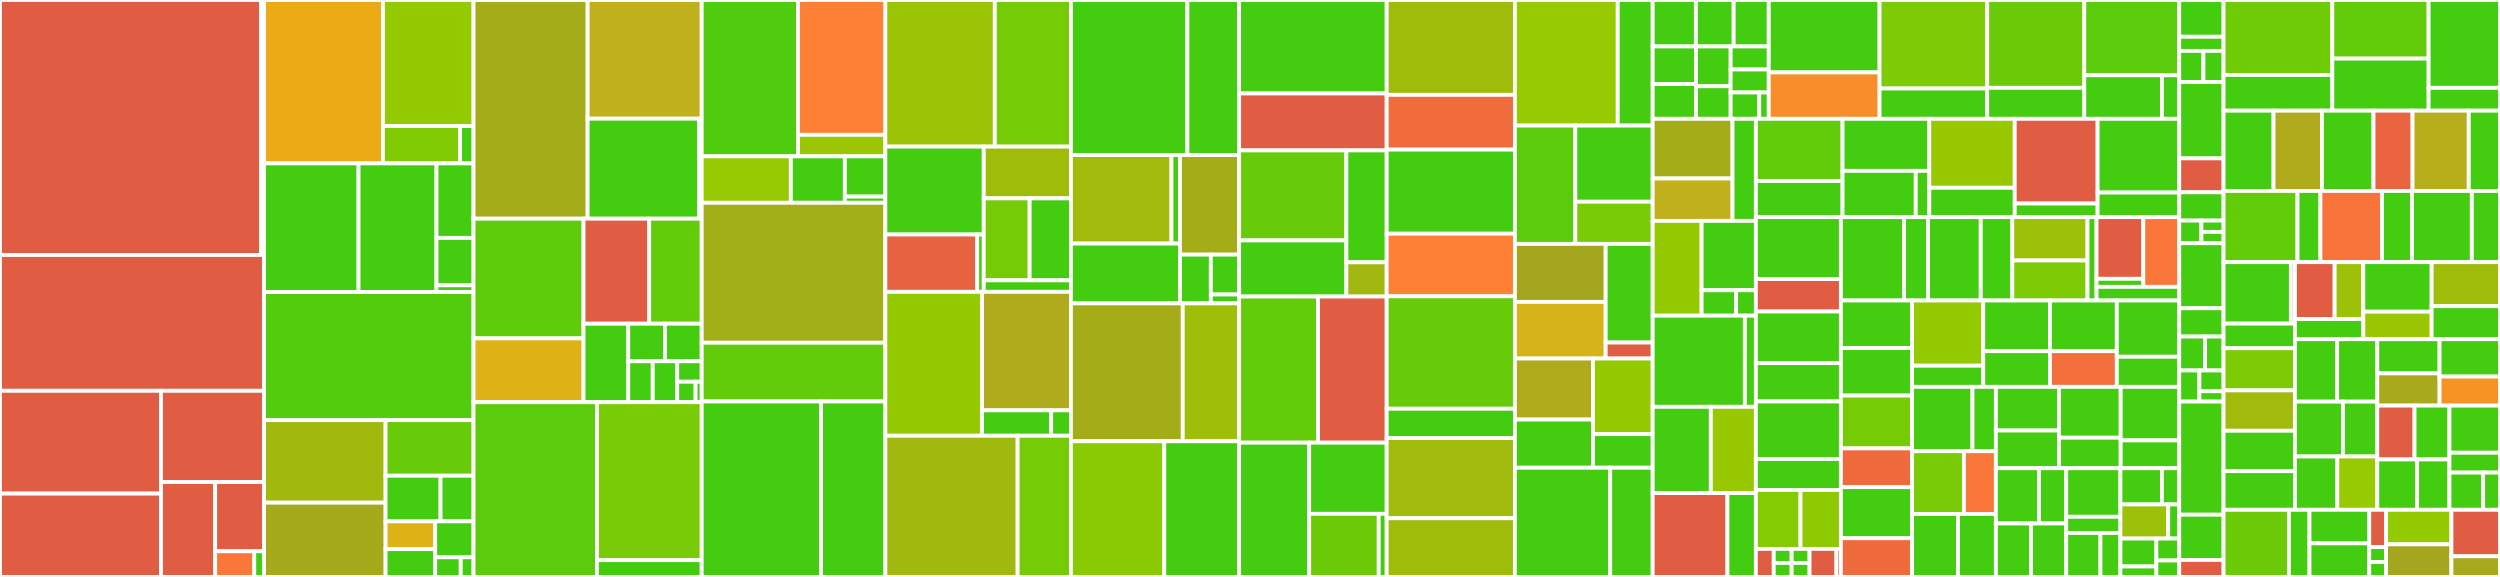 <svg baseProfile="full" width="650" height="150" viewBox="0 0 650 150" version="1.1"
xmlns="http://www.w3.org/2000/svg" xmlns:ev="http://www.w3.org/2001/xml-events"
xmlns:xlink="http://www.w3.org/1999/xlink">

<rect x="0" y="0" width="650" height="150" fill="#333333" stroke="none"/>

<style>rect.s{mask:url(#mask);}</style>
<defs>
  <pattern id="white" width="4" height="4" patternUnits="userSpaceOnUse" patternTransform="rotate(45)">
    <rect width="2" height="2" transform="translate(0,0)" fill="white"></rect>
  </pattern>
  <mask id="mask">
    <rect x="0" y="0" width="100%" height="100%" fill="url(#white)"></rect>
  </mask>
</defs>

<rect x="0" y="0" width="67.883" height="66.296" fill="#e05d44" stroke="white" stroke-width="1" class=" tooltipped" data-content="ui/src/components/SelectInputV2/__tests__/index.test.tsx"><title>ui/src/components/SelectInputV2/__tests__/index.test.tsx</title></rect>
<rect x="67.883" y="0" width="0.767" height="66.296" fill="#4c1" stroke="white" stroke-width="1" class=" tooltipped" data-content="ui/src/components/SelectInputV2/__tests__/resources.tsx"><title>ui/src/components/SelectInputV2/__tests__/resources.tsx</title></rect>
<rect x="0" y="66.296" width="68.65" height="35.309" fill="#e05d44" stroke="white" stroke-width="1" class=" tooltipped" data-content="ui/src/components/SelectInputV2/Dropdown.tsx"><title>ui/src/components/SelectInputV2/Dropdown.tsx</title></rect>
<rect x="0" y="101.605" width="41.856" height="26.729" fill="#e05d44" stroke="white" stroke-width="1" class=" tooltipped" data-content="ui/src/components/SelectInputV2/SelectBar.tsx"><title>ui/src/components/SelectInputV2/SelectBar.tsx</title></rect>
<rect x="0" y="128.334" width="41.856" height="21.666" fill="#e05d44" stroke="white" stroke-width="1" class=" tooltipped" data-content="ui/src/components/SelectInputV2/SelectInputProvider.tsx"><title>ui/src/components/SelectInputV2/SelectInputProvider.tsx</title></rect>
<rect x="41.856" y="101.605" width="26.795" height="23.723" fill="#e05d44" stroke="white" stroke-width="1" class=" tooltipped" data-content="ui/src/components/SelectInputV2/SearchBarDropdown.tsx"><title>ui/src/components/SelectInputV2/SearchBarDropdown.tsx</title></rect>
<rect x="41.856" y="125.328" width="14.084" height="24.672" fill="#e05d44" stroke="white" stroke-width="1" class=" tooltipped" data-content="ui/src/components/SelectInputV2/index.tsx"><title>ui/src/components/SelectInputV2/index.tsx</title></rect>
<rect x="55.94" y="125.328" width="12.71" height="18.004" fill="#e05d44" stroke="white" stroke-width="1" class=" tooltipped" data-content="ui/src/components/SelectInputV2/DropdownOption.tsx"><title>ui/src/components/SelectInputV2/DropdownOption.tsx</title></rect>
<rect x="55.94" y="143.332" width="10.168" height="6.668" fill="#fa7739" stroke="white" stroke-width="1" class=" tooltipped" data-content="ui/src/components/SelectInputV2/findOptionInOptions.ts"><title>ui/src/components/SelectInputV2/findOptionInOptions.ts</title></rect>
<rect x="66.108" y="143.332" width="2.542" height="6.668" fill="#4c1" stroke="white" stroke-width="1" class=" tooltipped" data-content="ui/src/components/SelectInputV2/types.ts"><title>ui/src/components/SelectInputV2/types.ts</title></rect>
<rect x="68.65" y="0" width="30.925" height="42.479" fill="#ecaa17" stroke="white" stroke-width="1" class=" tooltipped" data-content="ui/src/components/Slider/components/DoubleSlider.tsx"><title>ui/src/components/Slider/components/DoubleSlider.tsx</title></rect>
<rect x="99.575" y="0" width="23.543" height="32.759" fill="#93ca01" stroke="white" stroke-width="1" class=" tooltipped" data-content="ui/src/components/Slider/components/SingleSlider.tsx"><title>ui/src/components/Slider/components/SingleSlider.tsx</title></rect>
<rect x="99.575" y="32.759" width="20.055" height="9.72" fill="#81cb04" stroke="white" stroke-width="1" class=" tooltipped" data-content="ui/src/components/Slider/components/Options.tsx"><title>ui/src/components/Slider/components/Options.tsx</title></rect>
<rect x="119.63" y="32.759" width="3.488" height="9.72" fill="#4c1" stroke="white" stroke-width="1" class=" tooltipped" data-content="ui/src/components/Slider/components/Label.tsx"><title>ui/src/components/Slider/components/Label.tsx</title></rect>
<rect x="68.65" y="42.479" width="24.574" height="33.454" fill="#4c1" stroke="white" stroke-width="1" class=" tooltipped" data-content="ui/src/components/Slider/__tests__/doubleSlider.test.tsx"><title>ui/src/components/Slider/__tests__/doubleSlider.test.tsx</title></rect>
<rect x="93.224" y="42.479" width="20.267" height="33.454" fill="#4c1" stroke="white" stroke-width="1" class=" tooltipped" data-content="ui/src/components/Slider/__tests__/singleSlider.test.tsx"><title>ui/src/components/Slider/__tests__/singleSlider.test.tsx</title></rect>
<rect x="113.491" y="42.479" width="9.627" height="19.368" fill="#4c1" stroke="white" stroke-width="1" class=" tooltipped" data-content="ui/src/components/Slider/index.tsx"><title>ui/src/components/Slider/index.tsx</title></rect>
<rect x="113.491" y="61.848" width="9.627" height="12.325" fill="#4c1" stroke="white" stroke-width="1" class=" tooltipped" data-content="ui/src/components/Slider/styles.ts"><title>ui/src/components/Slider/styles.ts</title></rect>
<rect x="113.491" y="74.173" width="9.627" height="1.761" fill="#4c1" stroke="white" stroke-width="1" class=" tooltipped" data-content="ui/src/components/Slider/constant.ts"><title>ui/src/components/Slider/constant.ts</title></rect>
<rect x="68.65" y="75.934" width="54.468" height="33.299" fill="#53cc0d" stroke="white" stroke-width="1" class=" tooltipped" data-content="ui/src/components/List/__tests__/index.test.tsx"><title>ui/src/components/List/__tests__/index.test.tsx</title></rect>
<rect x="68.65" y="109.232" width="31.6" height="21.457" fill="#a1b90e" stroke="white" stroke-width="1" class=" tooltipped" data-content="ui/src/components/List/Row.tsx"><title>ui/src/components/List/Row.tsx</title></rect>
<rect x="68.65" y="130.689" width="31.6" height="19.311" fill="#a4aa1a" stroke="white" stroke-width="1" class=" tooltipped" data-content="ui/src/components/List/ListContext.tsx"><title>ui/src/components/List/ListContext.tsx</title></rect>
<rect x="100.25" y="109.232" width="22.868" height="14.454" fill="#68cb09" stroke="white" stroke-width="1" class=" tooltipped" data-content="ui/src/components/List/HeaderCell.tsx"><title>ui/src/components/List/HeaderCell.tsx</title></rect>
<rect x="100.25" y="123.686" width="14.293" height="11.86" fill="#4c1" stroke="white" stroke-width="1" class=" tooltipped" data-content="ui/src/components/List/index.tsx"><title>ui/src/components/List/index.tsx</title></rect>
<rect x="114.542" y="123.686" width="8.576" height="11.86" fill="#4c1" stroke="white" stroke-width="1" class=" tooltipped" data-content="ui/src/components/List/SkeletonRows.tsx"><title>ui/src/components/List/SkeletonRows.tsx</title></rect>
<rect x="100.25" y="135.546" width="12.9" height="7.227" fill="#dfb317" stroke="white" stroke-width="1" class=" tooltipped" data-content="ui/src/components/List/Cell.tsx"><title>ui/src/components/List/Cell.tsx</title></rect>
<rect x="100.25" y="142.773" width="12.9" height="7.227" fill="#4c1" stroke="white" stroke-width="1" class=" tooltipped" data-content="ui/src/components/List/HeaderRow.tsx"><title>ui/src/components/List/HeaderRow.tsx</title></rect>
<rect x="113.15" y="135.546" width="9.968" height="9.353" fill="#4c1" stroke="white" stroke-width="1" class=" tooltipped" data-content="ui/src/components/List/SelectBar.tsx"><title>ui/src/components/List/SelectBar.tsx</title></rect>
<rect x="113.15" y="144.899" width="6.645" height="5.101" fill="#4c1" stroke="white" stroke-width="1" class=" tooltipped" data-content="ui/src/components/List/Body.tsx"><title>ui/src/components/List/Body.tsx</title></rect>
<rect x="119.795" y="144.899" width="3.323" height="5.101" fill="#4c1" stroke="white" stroke-width="1" class=" tooltipped" data-content="ui/src/components/List/constants.tsx"><title>ui/src/components/List/constants.tsx</title></rect>
<rect x="123.118" y="0" width="29.664" height="56.857" fill="#a4ac19" stroke="white" stroke-width="1" class=" tooltipped" data-content="ui/src/components/Popup/index.tsx"><title>ui/src/components/Popup/index.tsx</title></rect>
<rect x="152.782" y="0" width="29.664" height="30.857" fill="#c0b01b" stroke="white" stroke-width="1" class=" tooltipped" data-content="ui/src/components/Popup/helpers.ts"><title>ui/src/components/Popup/helpers.ts</title></rect>
<rect x="152.782" y="30.857" width="29.012" height="26" fill="#4c1" stroke="white" stroke-width="1" class=" tooltipped" data-content="ui/src/components/Popup/__tests__/index.test.tsx"><title>ui/src/components/Popup/__tests__/index.test.tsx</title></rect>
<rect x="181.793" y="30.857" width="0.652" height="26" fill="#4c1" stroke="white" stroke-width="1" class=" tooltipped" data-content="ui/src/components/Popup/animations.ts"><title>ui/src/components/Popup/animations.ts</title></rect>
<rect x="123.118" y="56.857" width="28.598" height="31.118" fill="#5fcc0b" stroke="white" stroke-width="1" class=" tooltipped" data-content="ui/src/components/Table/__tests__/index.test.tsx"><title>ui/src/components/Table/__tests__/index.test.tsx</title></rect>
<rect x="123.118" y="87.975" width="28.598" height="16.596" fill="#dfb317" stroke="white" stroke-width="1" class=" tooltipped" data-content="ui/src/components/Table/TableContext.tsx"><title>ui/src/components/Table/TableContext.tsx</title></rect>
<rect x="151.716" y="56.857" width="17.072" height="27.305" fill="#e05d44" stroke="white" stroke-width="1" class=" tooltipped" data-content="ui/src/components/Table/Row.tsx"><title>ui/src/components/Table/Row.tsx</title></rect>
<rect x="168.788" y="56.857" width="13.657" height="27.305" fill="#63cc0a" stroke="white" stroke-width="1" class=" tooltipped" data-content="ui/src/components/Table/HeaderCell.tsx"><title>ui/src/components/Table/HeaderCell.tsx</title></rect>
<rect x="151.716" y="84.162" width="11.627" height="20.41" fill="#4c1" stroke="white" stroke-width="1" class=" tooltipped" data-content="ui/src/components/Table/index.tsx"><title>ui/src/components/Table/index.tsx</title></rect>
<rect x="163.343" y="84.162" width="9.551" height="9.761" fill="#4c1" stroke="white" stroke-width="1" class=" tooltipped" data-content="ui/src/components/Table/SelectBar.tsx"><title>ui/src/components/Table/SelectBar.tsx</title></rect>
<rect x="172.894" y="84.162" width="9.551" height="9.761" fill="#4c1" stroke="white" stroke-width="1" class=" tooltipped" data-content="ui/src/components/Table/SkeletonRows.tsx"><title>ui/src/components/Table/SkeletonRows.tsx</title></rect>
<rect x="163.343" y="93.923" width="6.367" height="10.648" fill="#4c1" stroke="white" stroke-width="1" class=" tooltipped" data-content="ui/src/components/Table/Cell.tsx"><title>ui/src/components/Table/Cell.tsx</title></rect>
<rect x="169.711" y="93.923" width="6.367" height="10.648" fill="#4c1" stroke="white" stroke-width="1" class=" tooltipped" data-content="ui/src/components/Table/HeaderRow.tsx"><title>ui/src/components/Table/HeaderRow.tsx</title></rect>
<rect x="176.078" y="93.923" width="6.367" height="5.324" fill="#4c1" stroke="white" stroke-width="1" class=" tooltipped" data-content="ui/src/components/Table/Header.tsx"><title>ui/src/components/Table/Header.tsx</title></rect>
<rect x="176.078" y="99.247" width="4.776" height="5.324" fill="#4c1" stroke="white" stroke-width="1" class=" tooltipped" data-content="ui/src/components/Table/constants.ts"><title>ui/src/components/Table/constants.ts</title></rect>
<rect x="180.853" y="99.247" width="1.592" height="5.324" fill="#4c1" stroke="white" stroke-width="1" class=" tooltipped" data-content="ui/src/components/Table/Body.tsx"><title>ui/src/components/Table/Body.tsx</title></rect>
<rect x="123.118" y="104.571" width="32.089" height="45.429" fill="#5bcc0c" stroke="white" stroke-width="1" class=" tooltipped" data-content="ui/src/components/NumberInput/__tests__/index.test.tsx"><title>ui/src/components/NumberInput/__tests__/index.test.tsx</title></rect>
<rect x="155.207" y="104.571" width="27.238" height="41.072" fill="#78cb06" stroke="white" stroke-width="1" class=" tooltipped" data-content="ui/src/components/NumberInput/index.tsx"><title>ui/src/components/NumberInput/index.tsx</title></rect>
<rect x="155.207" y="145.644" width="27.238" height="4.356" fill="#4c1" stroke="white" stroke-width="1" class=" tooltipped" data-content="ui/src/components/NumberInput/helpers.ts"><title>ui/src/components/NumberInput/helpers.ts</title></rect>
<rect x="182.445" y="0" width="25.019" height="40.651" fill="#4fcc0e" stroke="white" stroke-width="1" class=" tooltipped" data-content="ui/src/components/Modal/__tests__/index.test.tsx"><title>ui/src/components/Modal/__tests__/index.test.tsx</title></rect>
<rect x="207.464" y="0" width="22.725" height="35.057" fill="#fd8035" stroke="white" stroke-width="1" class=" tooltipped" data-content="ui/src/components/Modal/components/Dialog.tsx"><title>ui/src/components/Modal/components/Dialog.tsx</title></rect>
<rect x="207.464" y="35.057" width="22.725" height="5.594" fill="#9ac603" stroke="white" stroke-width="1" class=" tooltipped" data-content="ui/src/components/Modal/components/Disclosure.tsx"><title>ui/src/components/Modal/components/Disclosure.tsx</title></rect>
<rect x="182.445" y="40.651" width="23.17" height="12.071" fill="#97ca00" stroke="white" stroke-width="1" class=" tooltipped" data-content="ui/src/components/Modal/index.tsx"><title>ui/src/components/Modal/index.tsx</title></rect>
<rect x="205.615" y="40.651" width="14.042" height="12.071" fill="#4c1" stroke="white" stroke-width="1" class=" tooltipped" data-content="ui/src/components/Modal/ModalProvider.tsx"><title>ui/src/components/Modal/ModalProvider.tsx</title></rect>
<rect x="219.658" y="40.651" width="10.532" height="10.462" fill="#4c1" stroke="white" stroke-width="1" class=" tooltipped" data-content="ui/src/components/Modal/ModalContent.tsx"><title>ui/src/components/Modal/ModalContent.tsx</title></rect>
<rect x="219.658" y="51.112" width="10.532" height="1.609" fill="#4c1" stroke="white" stroke-width="1" class=" tooltipped" data-content="ui/src/components/Modal/constants.ts"><title>ui/src/components/Modal/constants.ts</title></rect>
<rect x="182.445" y="52.722" width="47.744" height="36.391" fill="#a3af16" stroke="white" stroke-width="1" class=" tooltipped" data-content="ui/src/components/SelectInput/index.tsx"><title>ui/src/components/SelectInput/index.tsx</title></rect>
<rect x="182.445" y="89.112" width="47.744" height="15.266" fill="#63cc0a" stroke="white" stroke-width="1" class=" tooltipped" data-content="ui/src/components/SelectInput/__tests__/index.test.tsx"><title>ui/src/components/SelectInput/__tests__/index.test.tsx</title></rect>
<rect x="182.445" y="104.379" width="31.024" height="45.621" fill="#4c1" stroke="white" stroke-width="1" class=" tooltipped" data-content="ui/src/components/TextInput/index.tsx"><title>ui/src/components/TextInput/index.tsx</title></rect>
<rect x="213.47" y="104.379" width="16.72" height="45.621" fill="#4c1" stroke="white" stroke-width="1" class=" tooltipped" data-content="ui/src/components/TextInput/__tests__/index.test.tsx"><title>ui/src/components/TextInput/__tests__/index.test.tsx</title></rect>
<rect x="230.189" y="0" width="28.462" height="38.115" fill="#9bc405" stroke="white" stroke-width="1" class=" tooltipped" data-content="ui/src/components/NumberInputV2/index.tsx"><title>ui/src/components/NumberInputV2/index.tsx</title></rect>
<rect x="258.652" y="0" width="19.79" height="38.115" fill="#74cb06" stroke="white" stroke-width="1" class=" tooltipped" data-content="ui/src/components/NumberInputV2/__tests__/index.test.tsx"><title>ui/src/components/NumberInputV2/__tests__/index.test.tsx</title></rect>
<rect x="230.189" y="38.115" width="25.585" height="22.857" fill="#4c1" stroke="white" stroke-width="1" class=" tooltipped" data-content="ui/src/components/LineChart/__tests__/helpers.test.ts"><title>ui/src/components/LineChart/__tests__/helpers.test.ts</title></rect>
<rect x="230.189" y="60.972" width="23.88" height="14.907" fill="#e76241" stroke="white" stroke-width="1" class=" tooltipped" data-content="ui/src/components/LineChart/__tests__/index.test.tsx"><title>ui/src/components/LineChart/__tests__/index.test.tsx</title></rect>
<rect x="254.069" y="60.972" width="1.706" height="14.907" fill="#4c1" stroke="white" stroke-width="1" class=" tooltipped" data-content="ui/src/components/LineChart/__tests__/Tooltip.test.tsx"><title>ui/src/components/LineChart/__tests__/Tooltip.test.tsx</title></rect>
<rect x="255.775" y="38.115" width="22.668" height="13.46" fill="#9fbc0b" stroke="white" stroke-width="1" class=" tooltipped" data-content="ui/src/components/LineChart/helpers.ts"><title>ui/src/components/LineChart/helpers.ts</title></rect>
<rect x="255.775" y="51.575" width="11.93" height="21.312" fill="#74cb06" stroke="white" stroke-width="1" class=" tooltipped" data-content="ui/src/components/LineChart/index.tsx"><title>ui/src/components/LineChart/index.tsx</title></rect>
<rect x="267.705" y="51.575" width="10.737" height="21.312" fill="#4c1" stroke="white" stroke-width="1" class=" tooltipped" data-content="ui/src/components/LineChart/CustomLegend.tsx"><title>ui/src/components/LineChart/CustomLegend.tsx</title></rect>
<rect x="255.775" y="72.887" width="22.668" height="2.991" fill="#4c1" stroke="white" stroke-width="1" class=" tooltipped" data-content="ui/src/components/LineChart/Tooltip.tsx"><title>ui/src/components/LineChart/Tooltip.tsx</title></rect>
<rect x="230.189" y="75.878" width="25.146" height="37.412" fill="#93ca01" stroke="white" stroke-width="1" class=" tooltipped" data-content="ui/src/components/SearchInput/index.tsx"><title>ui/src/components/SearchInput/index.tsx</title></rect>
<rect x="255.335" y="75.878" width="23.107" height="30.81" fill="#afab1c" stroke="white" stroke-width="1" class=" tooltipped" data-content="ui/src/components/SearchInput/__tests__/index.test.tsx"><title>ui/src/components/SearchInput/__tests__/index.test.tsx</title></rect>
<rect x="255.335" y="106.688" width="17.972" height="6.602" fill="#4c1" stroke="white" stroke-width="1" class=" tooltipped" data-content="ui/src/components/SearchInput/Key.tsx"><title>ui/src/components/SearchInput/Key.tsx</title></rect>
<rect x="273.307" y="106.688" width="5.135" height="6.602" fill="#4c1" stroke="white" stroke-width="1" class=" tooltipped" data-content="ui/src/components/SearchInput/KeyGroup.tsx"><title>ui/src/components/SearchInput/KeyGroup.tsx</title></rect>
<rect x="230.189" y="113.29" width="34.4" height="36.71" fill="#a1b90e" stroke="white" stroke-width="1" class=" tooltipped" data-content="ui/src/components/TagInput/index.tsx"><title>ui/src/components/TagInput/index.tsx</title></rect>
<rect x="264.59" y="113.29" width="13.852" height="36.71" fill="#74cb06" stroke="white" stroke-width="1" class=" tooltipped" data-content="ui/src/components/TagInput/__tests__/index.test.tsx"><title>ui/src/components/TagInput/__tests__/index.test.tsx</title></rect>
<rect x="278.442" y="0" width="30.276" height="40.31" fill="#4c1" stroke="white" stroke-width="1" class=" tooltipped" data-content="ui/src/components/VerificationCode/index.tsx"><title>ui/src/components/VerificationCode/index.tsx</title></rect>
<rect x="308.719" y="0" width="13.456" height="40.31" fill="#4c1" stroke="white" stroke-width="1" class=" tooltipped" data-content="ui/src/components/VerificationCode/__tests__/index.test.tsx"><title>ui/src/components/VerificationCode/__tests__/index.test.tsx</title></rect>
<rect x="278.442" y="40.31" width="26.14" height="23.02" fill="#a0bb0c" stroke="white" stroke-width="1" class=" tooltipped" data-content="ui/src/components/Tabs/__tests__/index.test.tsx"><title>ui/src/components/Tabs/__tests__/index.test.tsx</title></rect>
<rect x="304.583" y="40.31" width="2.209" height="23.02" fill="#4c1" stroke="white" stroke-width="1" class=" tooltipped" data-content="ui/src/components/Tabs/__tests__/Tab.test.tsx"><title>ui/src/components/Tabs/__tests__/Tab.test.tsx</title></rect>
<rect x="278.442" y="63.33" width="28.349" height="15.546" fill="#4c1" stroke="white" stroke-width="1" class=" tooltipped" data-content="ui/src/components/Tabs/Tab.tsx"><title>ui/src/components/Tabs/Tab.tsx</title></rect>
<rect x="306.792" y="40.31" width="15.383" height="25.894" fill="#a4ad17" stroke="white" stroke-width="1" class=" tooltipped" data-content="ui/src/components/Tabs/index.tsx"><title>ui/src/components/Tabs/index.tsx</title></rect>
<rect x="306.792" y="66.204" width="8.026" height="12.672" fill="#4c1" stroke="white" stroke-width="1" class=" tooltipped" data-content="ui/src/components/Tabs/TabMenuItem.tsx"><title>ui/src/components/Tabs/TabMenuItem.tsx</title></rect>
<rect x="314.818" y="66.204" width="7.357" height="10.368" fill="#4c1" stroke="white" stroke-width="1" class=" tooltipped" data-content="ui/src/components/Tabs/TabMenu.tsx"><title>ui/src/components/Tabs/TabMenu.tsx</title></rect>
<rect x="314.818" y="76.572" width="7.357" height="2.304" fill="#4c1" stroke="white" stroke-width="1" class=" tooltipped" data-content="ui/src/components/Tabs/TabsContext.ts"><title>ui/src/components/Tabs/TabsContext.ts</title></rect>
<rect x="278.442" y="78.876" width="29.076" height="35.853" fill="#a4ad17" stroke="white" stroke-width="1" class=" tooltipped" data-content="ui/src/components/TextInputV2/index.tsx"><title>ui/src/components/TextInputV2/index.tsx</title></rect>
<rect x="307.519" y="78.876" width="14.656" height="35.853" fill="#9ebe09" stroke="white" stroke-width="1" class=" tooltipped" data-content="ui/src/components/TextInputV2/__tests__/index.test.tsx"><title>ui/src/components/TextInputV2/__tests__/index.test.tsx</title></rect>
<rect x="278.442" y="114.729" width="24.269" height="35.271" fill="#8aca02" stroke="white" stroke-width="1" class=" tooltipped" data-content="ui/src/components/TagList/index.tsx"><title>ui/src/components/TagList/index.tsx</title></rect>
<rect x="302.711" y="114.729" width="19.463" height="35.271" fill="#4c1" stroke="white" stroke-width="1" class=" tooltipped" data-content="ui/src/components/TagList/__tests__/index.test.tsx"><title>ui/src/components/TagList/__tests__/index.test.tsx</title></rect>
<rect x="322.175" y="0" width="38.365" height="24.3" fill="#4c1" stroke="white" stroke-width="1" class=" tooltipped" data-content="ui/src/components/Checkbox/index.tsx"><title>ui/src/components/Checkbox/index.tsx</title></rect>
<rect x="322.175" y="24.3" width="38.365" height="14.801" fill="#e05d44" stroke="white" stroke-width="1" class=" tooltipped" data-content="ui/src/components/Checkbox/__tests__/index.test.tsx"><title>ui/src/components/Checkbox/__tests__/index.test.tsx</title></rect>
<rect x="322.175" y="39.102" width="27.881" height="23.406" fill="#68cb09" stroke="white" stroke-width="1" class=" tooltipped" data-content="ui/src/components/Stepper/Step.tsx"><title>ui/src/components/Stepper/Step.tsx</title></rect>
<rect x="322.175" y="62.508" width="27.881" height="14.591" fill="#4c1" stroke="white" stroke-width="1" class=" tooltipped" data-content="ui/src/components/Stepper/index.tsx"><title>ui/src/components/Stepper/index.tsx</title></rect>
<rect x="350.056" y="39.102" width="10.483" height="29.104" fill="#4c1" stroke="white" stroke-width="1" class=" tooltipped" data-content="ui/src/components/Stepper/__tests__/index.test.tsx"><title>ui/src/components/Stepper/__tests__/index.test.tsx</title></rect>
<rect x="350.056" y="68.206" width="10.483" height="8.893" fill="#a2b710" stroke="white" stroke-width="1" class=" tooltipped" data-content="ui/src/components/Stepper/StepperProvider.tsx"><title>ui/src/components/Stepper/StepperProvider.tsx</title></rect>
<rect x="322.175" y="77.099" width="20.521" height="37.997" fill="#63cc0a" stroke="white" stroke-width="1" class=" tooltipped" data-content="ui/src/components/UnitInput/index.tsx"><title>ui/src/components/UnitInput/index.tsx</title></rect>
<rect x="342.696" y="77.099" width="17.844" height="37.997" fill="#e05d44" stroke="white" stroke-width="1" class=" tooltipped" data-content="ui/src/components/UnitInput/__tests__/index.test.tsx"><title>ui/src/components/UnitInput/__tests__/index.test.tsx</title></rect>
<rect x="322.175" y="115.096" width="18.211" height="34.904" fill="#4c1" stroke="white" stroke-width="1" class=" tooltipped" data-content="ui/src/components/MenuV2/__tests__/index.test.tsx"><title>ui/src/components/MenuV2/__tests__/index.test.tsx</title></rect>
<rect x="340.386" y="115.096" width="20.154" height="18.503" fill="#4c1" stroke="white" stroke-width="1" class=" tooltipped" data-content="ui/src/components/MenuV2/index.tsx"><title>ui/src/components/MenuV2/index.tsx</title></rect>
<rect x="340.386" y="133.599" width="18.087" height="16.401" fill="#6ccb08" stroke="white" stroke-width="1" class=" tooltipped" data-content="ui/src/components/MenuV2/Item.tsx"><title>ui/src/components/MenuV2/Item.tsx</title></rect>
<rect x="358.473" y="133.599" width="2.067" height="16.401" fill="#4c1" stroke="white" stroke-width="1" class=" tooltipped" data-content="ui/src/components/MenuV2/Group.tsx"><title>ui/src/components/MenuV2/Group.tsx</title></rect>
<rect x="360.54" y="0" width="33.336" height="24.661" fill="#9fbc0b" stroke="white" stroke-width="1" class=" tooltipped" data-content="ui/src/components/SelectableCard/index.tsx"><title>ui/src/components/SelectableCard/index.tsx</title></rect>
<rect x="360.54" y="24.661" width="33.336" height="14.237" fill="#f06c3d" stroke="white" stroke-width="1" class=" tooltipped" data-content="ui/src/components/SelectableCard/__tests__/index.test.tsx"><title>ui/src/components/SelectableCard/__tests__/index.test.tsx</title></rect>
<rect x="360.54" y="38.898" width="33.336" height="21.864" fill="#4c1" stroke="white" stroke-width="1" class=" tooltipped" data-content="ui/src/components/DateInput/index.tsx"><title>ui/src/components/DateInput/index.tsx</title></rect>
<rect x="360.54" y="60.763" width="33.336" height="16.271" fill="#fd8035" stroke="white" stroke-width="1" class=" tooltipped" data-content="ui/src/components/DateInput/__tests__/index.test.tsx"><title>ui/src/components/DateInput/__tests__/index.test.tsx</title></rect>
<rect x="360.54" y="77.034" width="33.336" height="29.237" fill="#68cb09" stroke="white" stroke-width="1" class=" tooltipped" data-content="ui/src/components/Button/index.tsx"><title>ui/src/components/Button/index.tsx</title></rect>
<rect x="360.54" y="106.271" width="33.336" height="7.627" fill="#4c1" stroke="white" stroke-width="1" class=" tooltipped" data-content="ui/src/components/Button/__tests__/index.test.tsx"><title>ui/src/components/Button/__tests__/index.test.tsx</title></rect>
<rect x="360.54" y="113.898" width="33.336" height="20.847" fill="#a0bb0c" stroke="white" stroke-width="1" class=" tooltipped" data-content="ui/src/components/TextArea/index.tsx"><title>ui/src/components/TextArea/index.tsx</title></rect>
<rect x="360.54" y="134.746" width="33.336" height="15.254" fill="#9fbc0b" stroke="white" stroke-width="1" class=" tooltipped" data-content="ui/src/components/TextArea/__tests__/index.test.tsx"><title>ui/src/components/TextArea/__tests__/index.test.tsx</title></rect>
<rect x="393.876" y="0" width="26.737" height="32.65" fill="#97ca00" stroke="white" stroke-width="1" class=" tooltipped" data-content="ui/src/components/Popover/__tests__/index.test.tsx"><title>ui/src/components/Popover/__tests__/index.test.tsx</title></rect>
<rect x="420.613" y="0" width="9.085" height="32.65" fill="#4c1" stroke="white" stroke-width="1" class=" tooltipped" data-content="ui/src/components/Popover/index.tsx"><title>ui/src/components/Popover/index.tsx</title></rect>
<rect x="393.876" y="32.65" width="15.707" height="30.757" fill="#5bcc0c" stroke="white" stroke-width="1" class=" tooltipped" data-content="ui/src/components/Menu/index.tsx"><title>ui/src/components/Menu/index.tsx</title></rect>
<rect x="409.583" y="32.65" width="20.116" height="19.803" fill="#4c1" stroke="white" stroke-width="1" class=" tooltipped" data-content="ui/src/components/Menu/__tests__/index.test.tsx"><title>ui/src/components/Menu/__tests__/index.test.tsx</title></rect>
<rect x="409.583" y="52.452" width="20.116" height="10.955" fill="#78cb06" stroke="white" stroke-width="1" class=" tooltipped" data-content="ui/src/components/Menu/Item.tsx"><title>ui/src/components/Menu/Item.tsx</title></rect>
<rect x="393.876" y="63.407" width="23.597" height="15.085" fill="#a4a61d" stroke="white" stroke-width="1" class=" tooltipped" data-content="ui/src/components/PieChart/__tests__/index.test.tsx"><title>ui/src/components/PieChart/__tests__/index.test.tsx</title></rect>
<rect x="393.876" y="78.492" width="23.597" height="14.726" fill="#d6b318" stroke="white" stroke-width="1" class=" tooltipped" data-content="ui/src/components/PieChart/index.tsx"><title>ui/src/components/PieChart/index.tsx</title></rect>
<rect x="417.473" y="63.407" width="12.225" height="25.651" fill="#4c1" stroke="white" stroke-width="1" class=" tooltipped" data-content="ui/src/components/PieChart/Legends.tsx"><title>ui/src/components/PieChart/Legends.tsx</title></rect>
<rect x="417.473" y="89.058" width="12.225" height="4.16" fill="#e05d44" stroke="white" stroke-width="1" class=" tooltipped" data-content="ui/src/components/PieChart/Tooltip.tsx"><title>ui/src/components/PieChart/Tooltip.tsx</title></rect>
<rect x="393.876" y="93.218" width="20.299" height="15.866" fill="#afab1c" stroke="white" stroke-width="1" class=" tooltipped" data-content="ui/src/components/Pagination/__tests__/index.test.tsx"><title>ui/src/components/Pagination/__tests__/index.test.tsx</title></rect>
<rect x="393.876" y="109.083" width="20.299" height="12.526" fill="#4c1" stroke="white" stroke-width="1" class=" tooltipped" data-content="ui/src/components/Pagination/__tests__/getPageNumbers.test.ts"><title>ui/src/components/Pagination/__tests__/getPageNumbers.test.ts</title></rect>
<rect x="414.175" y="93.218" width="15.523" height="19.655" fill="#93ca01" stroke="white" stroke-width="1" class=" tooltipped" data-content="ui/src/components/Pagination/index.tsx"><title>ui/src/components/Pagination/index.tsx</title></rect>
<rect x="414.175" y="112.873" width="15.523" height="8.736" fill="#4c1" stroke="white" stroke-width="1" class=" tooltipped" data-content="ui/src/components/Pagination/getPageNumbers.ts"><title>ui/src/components/Pagination/getPageNumbers.ts</title></rect>
<rect x="393.876" y="121.609" width="24.777" height="28.391" fill="#4c1" stroke="white" stroke-width="1" class=" tooltipped" data-content="ui/src/components/Snippet/index.tsx"><title>ui/src/components/Snippet/index.tsx</title></rect>
<rect x="418.653" y="121.609" width="11.045" height="28.391" fill="#4c1" stroke="white" stroke-width="1" class=" tooltipped" data-content="ui/src/components/Snippet/__tests__/index.test.tsx"><title>ui/src/components/Snippet/__tests__/index.test.tsx</title></rect>
<rect x="429.698" y="0" width="11.23" height="12.076" fill="#4c1" stroke="white" stroke-width="1" class=" tooltipped" data-content="ui/src/components/Skeleton/index.tsx"><title>ui/src/components/Skeleton/index.tsx</title></rect>
<rect x="440.928" y="0" width="9.826" height="12.076" fill="#4c1" stroke="white" stroke-width="1" class=" tooltipped" data-content="ui/src/components/Skeleton/List.tsx"><title>ui/src/components/Skeleton/List.tsx</title></rect>
<rect x="450.754" y="0" width="9.124" height="12.076" fill="#4c1" stroke="white" stroke-width="1" class=" tooltipped" data-content="ui/src/components/Skeleton/Blocks.tsx"><title>ui/src/components/Skeleton/Blocks.tsx</title></rect>
<rect x="429.698" y="12.076" width="11.261" height="9.784" fill="#4c1" stroke="white" stroke-width="1" class=" tooltipped" data-content="ui/src/components/Skeleton/Slider.tsx"><title>ui/src/components/Skeleton/Slider.tsx</title></rect>
<rect x="429.698" y="21.86" width="11.261" height="9.032" fill="#4c1" stroke="white" stroke-width="1" class=" tooltipped" data-content="ui/src/components/Skeleton/BoxWithIcon.tsx"><title>ui/src/components/Skeleton/BoxWithIcon.tsx</title></rect>
<rect x="440.959" y="12.076" width="9.009" height="10.349" fill="#4c1" stroke="white" stroke-width="1" class=" tooltipped" data-content="ui/src/components/Skeleton/Block.tsx"><title>ui/src/components/Skeleton/Block.tsx</title></rect>
<rect x="440.959" y="22.424" width="9.009" height="8.467" fill="#4c1" stroke="white" stroke-width="1" class=" tooltipped" data-content="ui/src/components/Skeleton/Donut.tsx"><title>ui/src/components/Skeleton/Donut.tsx</title></rect>
<rect x="449.968" y="12.076" width="9.91" height="5.987" fill="#4c1" stroke="white" stroke-width="1" class=" tooltipped" data-content="ui/src/components/Skeleton/IconSkeleton.tsx"><title>ui/src/components/Skeleton/IconSkeleton.tsx</title></rect>
<rect x="449.968" y="18.063" width="9.91" height="5.987" fill="#4c1" stroke="white" stroke-width="1" class=" tooltipped" data-content="ui/src/components/Skeleton/__tests__/index.test.tsx"><title>ui/src/components/Skeleton/__tests__/index.test.tsx</title></rect>
<rect x="449.968" y="24.049" width="7.432" height="6.842" fill="#4c1" stroke="white" stroke-width="1" class=" tooltipped" data-content="ui/src/components/Skeleton/Line.tsx"><title>ui/src/components/Skeleton/Line.tsx</title></rect>
<rect x="457.4" y="24.049" width="2.477" height="6.842" fill="#4c1" stroke="white" stroke-width="1" class=" tooltipped" data-content="ui/src/components/Skeleton/Square.tsx"><title>ui/src/components/Skeleton/Square.tsx</title></rect>
<rect x="459.878" y="0" width="28.808" height="18.829" fill="#4c1" stroke="white" stroke-width="1" class=" tooltipped" data-content="ui/src/components/Toggle/index.tsx"><title>ui/src/components/Toggle/index.tsx</title></rect>
<rect x="459.878" y="18.829" width="28.808" height="12.062" fill="#f88e29" stroke="white" stroke-width="1" class=" tooltipped" data-content="ui/src/components/Toggle/__tests__/index.test.tsx"><title>ui/src/components/Toggle/__tests__/index.test.tsx</title></rect>
<rect x="488.685" y="0" width="27.984" height="23.017" fill="#7dcb05" stroke="white" stroke-width="1" class=" tooltipped" data-content="ui/src/components/Link/index.tsx"><title>ui/src/components/Link/index.tsx</title></rect>
<rect x="488.685" y="23.017" width="27.984" height="7.874" fill="#4c1" stroke="white" stroke-width="1" class=" tooltipped" data-content="ui/src/components/Link/__tests__/index.test.tsx"><title>ui/src/components/Link/__tests__/index.test.tsx</title></rect>
<rect x="516.67" y="0" width="25.241" height="22.833" fill="#6ccb08" stroke="white" stroke-width="1" class=" tooltipped" data-content="ui/src/components/Banner/index.tsx"><title>ui/src/components/Banner/index.tsx</title></rect>
<rect x="516.67" y="22.833" width="25.241" height="8.059" fill="#4c1" stroke="white" stroke-width="1" class=" tooltipped" data-content="ui/src/components/Banner/__tests__/index.test.tsx"><title>ui/src/components/Banner/__tests__/index.test.tsx</title></rect>
<rect x="541.911" y="0" width="24.692" height="19.565" fill="#5bcc0c" stroke="white" stroke-width="1" class=" tooltipped" data-content="ui/src/components/AvatarV2/index.tsx"><title>ui/src/components/AvatarV2/index.tsx</title></rect>
<rect x="541.911" y="19.565" width="20.203" height="11.327" fill="#4c1" stroke="white" stroke-width="1" class=" tooltipped" data-content="ui/src/components/AvatarV2/__tests__/index.test.tsx"><title>ui/src/components/AvatarV2/__tests__/index.test.tsx</title></rect>
<rect x="562.113" y="19.565" width="4.489" height="11.327" fill="#4c1" stroke="white" stroke-width="1" class=" tooltipped" data-content="ui/src/components/AvatarV2/constants.ts"><title>ui/src/components/AvatarV2/constants.ts</title></rect>
<rect x="429.698" y="30.891" width="20.758" height="15.515" fill="#a4ad17" stroke="white" stroke-width="1" class=" tooltipped" data-content="ui/src/components/SwitchButton/index.tsx"><title>ui/src/components/SwitchButton/index.tsx</title></rect>
<rect x="429.698" y="46.406" width="20.758" height="11.024" fill="#c0b01b" stroke="white" stroke-width="1" class=" tooltipped" data-content="ui/src/components/SwitchButton/__tests__/index.test.tsx"><title>ui/src/components/SwitchButton/__tests__/index.test.tsx</title></rect>
<rect x="450.456" y="30.891" width="6.068" height="26.539" fill="#4c1" stroke="white" stroke-width="1" class=" tooltipped" data-content="ui/src/components/SwitchButton/FocusOverlay.tsx"><title>ui/src/components/SwitchButton/FocusOverlay.tsx</title></rect>
<rect x="429.698" y="57.43" width="12.725" height="24.643" fill="#93ca01" stroke="white" stroke-width="1" class=" tooltipped" data-content="ui/src/components/Toaster/index.tsx"><title>ui/src/components/Toaster/index.tsx</title></rect>
<rect x="442.423" y="57.43" width="14.101" height="18.032" fill="#4c1" stroke="white" stroke-width="1" class=" tooltipped" data-content="ui/src/components/Toaster/__tests__/index.test.tsx"><title>ui/src/components/Toaster/__tests__/index.test.tsx</title></rect>
<rect x="442.423" y="75.462" width="8.973" height="6.612" fill="#4c1" stroke="white" stroke-width="1" class=" tooltipped" data-content="ui/src/components/Toaster/components/Button.tsx"><title>ui/src/components/Toaster/components/Button.tsx</title></rect>
<rect x="451.397" y="75.462" width="5.128" height="6.612" fill="#4c1" stroke="white" stroke-width="1" class=" tooltipped" data-content="ui/src/components/Toaster/components/Link.tsx"><title>ui/src/components/Toaster/components/Link.tsx</title></rect>
<rect x="429.698" y="82.073" width="23.964" height="23.695" fill="#4c1" stroke="white" stroke-width="1" class=" tooltipped" data-content="ui/src/components/Tooltip/__tests__/index.test.tsx"><title>ui/src/components/Tooltip/__tests__/index.test.tsx</title></rect>
<rect x="453.663" y="82.073" width="2.861" height="23.695" fill="#4c1" stroke="white" stroke-width="1" class=" tooltipped" data-content="ui/src/components/Tooltip/index.tsx"><title>ui/src/components/Tooltip/index.tsx</title></rect>
<rect x="429.698" y="105.769" width="15.113" height="22.432" fill="#4c1" stroke="white" stroke-width="1" class=" tooltipped" data-content="ui/src/components/Alert/index.tsx"><title>ui/src/components/Alert/index.tsx</title></rect>
<rect x="444.812" y="105.769" width="11.713" height="22.432" fill="#98c802" stroke="white" stroke-width="1" class=" tooltipped" data-content="ui/src/components/Alert/__tests__/index.test.tsx"><title>ui/src/components/Alert/__tests__/index.test.tsx</title></rect>
<rect x="429.698" y="128.2" width="19.439" height="21.8" fill="#e05d44" stroke="white" stroke-width="1" class=" tooltipped" data-content="ui/src/components/Expandable/index.tsx"><title>ui/src/components/Expandable/index.tsx</title></rect>
<rect x="449.137" y="128.2" width="7.387" height="21.8" fill="#4c1" stroke="white" stroke-width="1" class=" tooltipped" data-content="ui/src/components/Expandable/__tests__/index.test.tsx"><title>ui/src/components/Expandable/__tests__/index.test.tsx</title></rect>
<rect x="456.524" y="30.891" width="22.546" height="16.164" fill="#63cc0a" stroke="white" stroke-width="1" class=" tooltipped" data-content="ui/src/components/BarStack/index.tsx"><title>ui/src/components/BarStack/index.tsx</title></rect>
<rect x="456.524" y="47.056" width="22.546" height="9.398" fill="#4c1" stroke="white" stroke-width="1" class=" tooltipped" data-content="ui/src/components/BarStack/__tests__/index.test.tsx"><title>ui/src/components/BarStack/__tests__/index.test.tsx</title></rect>
<rect x="479.07" y="30.891" width="22.546" height="13.533" fill="#4c1" stroke="white" stroke-width="1" class=" tooltipped" data-content="ui/src/components/ExpandableCard/index.tsx"><title>ui/src/components/ExpandableCard/index.tsx</title></rect>
<rect x="479.07" y="44.424" width="19.023" height="12.029" fill="#4c1" stroke="white" stroke-width="1" class=" tooltipped" data-content="ui/src/components/ExpandableCard/__tests__/index.test.tsx"><title>ui/src/components/ExpandableCard/__tests__/index.test.tsx</title></rect>
<rect x="498.094" y="44.424" width="3.523" height="12.029" fill="#4c1" stroke="white" stroke-width="1" class=" tooltipped" data-content="ui/src/components/ExpandableCard/components/Title.tsx"><title>ui/src/components/ExpandableCard/components/Title.tsx</title></rect>
<rect x="501.617" y="30.891" width="22.215" height="17.931" fill="#98c802" stroke="white" stroke-width="1" class=" tooltipped" data-content="ui/src/components/ProgressBar/index.tsx"><title>ui/src/components/ProgressBar/index.tsx</title></rect>
<rect x="501.617" y="48.823" width="22.215" height="7.63" fill="#4c1" stroke="white" stroke-width="1" class=" tooltipped" data-content="ui/src/components/ProgressBar/__tests__/index.test.tsx"><title>ui/src/components/ProgressBar/__tests__/index.test.tsx</title></rect>
<rect x="523.831" y="30.891" width="21.552" height="22.022" fill="#e05d44" stroke="white" stroke-width="1" class=" tooltipped" data-content="ui/src/components/Carousel/index.tsx"><title>ui/src/components/Carousel/index.tsx</title></rect>
<rect x="523.831" y="52.914" width="21.552" height="3.539" fill="#4c1" stroke="white" stroke-width="1" class=" tooltipped" data-content="ui/src/components/Carousel/__tests__/index.test.tsx"><title>ui/src/components/Carousel/__tests__/index.test.tsx</title></rect>
<rect x="545.383" y="30.891" width="21.22" height="19.171" fill="#4c1" stroke="white" stroke-width="1" class=" tooltipped" data-content="ui/src/components/Badge/index.tsx"><title>ui/src/components/Badge/index.tsx</title></rect>
<rect x="545.383" y="50.063" width="21.22" height="6.39" fill="#4c1" stroke="white" stroke-width="1" class=" tooltipped" data-content="ui/src/components/Badge/__tests__/index.test.tsx"><title>ui/src/components/Badge/__tests__/index.test.tsx</title></rect>
<rect x="456.524" y="56.453" width="22.106" height="16.102" fill="#4c1" stroke="white" stroke-width="1" class=" tooltipped" data-content="ui/src/components/Radio/index.tsx"><title>ui/src/components/Radio/index.tsx</title></rect>
<rect x="456.524" y="72.556" width="22.106" height="8.435" fill="#e05d44" stroke="white" stroke-width="1" class=" tooltipped" data-content="ui/src/components/Radio/__tests__/index.test.tsx"><title>ui/src/components/Radio/__tests__/index.test.tsx</title></rect>
<rect x="456.524" y="80.99" width="22.106" height="13.419" fill="#4c1" stroke="white" stroke-width="1" class=" tooltipped" data-content="ui/src/components/Loader/index.tsx"><title>ui/src/components/Loader/index.tsx</title></rect>
<rect x="456.524" y="94.409" width="22.106" height="9.968" fill="#4c1" stroke="white" stroke-width="1" class=" tooltipped" data-content="ui/src/components/Loader/__tests__/index.test.tsx"><title>ui/src/components/Loader/__tests__/index.test.tsx</title></rect>
<rect x="456.524" y="104.377" width="22.106" height="14.952" fill="#4c1" stroke="white" stroke-width="1" class=" tooltipped" data-content="ui/src/components/Text/index.tsx"><title>ui/src/components/Text/index.tsx</title></rect>
<rect x="456.524" y="119.329" width="22.106" height="8.051" fill="#4c1" stroke="white" stroke-width="1" class=" tooltipped" data-content="ui/src/components/Text/__tests__/index.test.tsx"><title>ui/src/components/Text/__tests__/index.test.tsx</title></rect>
<rect x="456.524" y="127.38" width="11.606" height="15.336" fill="#85cb03" stroke="white" stroke-width="1" class=" tooltipped" data-content="ui/src/components/Dialog/__tests__/index.test.tsx"><title>ui/src/components/Dialog/__tests__/index.test.tsx</title></rect>
<rect x="468.13" y="127.38" width="10.501" height="15.336" fill="#8eca02" stroke="white" stroke-width="1" class=" tooltipped" data-content="ui/src/components/Dialog/index.tsx"><title>ui/src/components/Dialog/index.tsx</title></rect>
<rect x="456.524" y="142.716" width="4.654" height="7.284" fill="#e05d44" stroke="white" stroke-width="1" class=" tooltipped" data-content="ui/src/components/Dialog/subComponents/Button.tsx"><title>ui/src/components/Dialog/subComponents/Button.tsx</title></rect>
<rect x="461.178" y="142.716" width="4.654" height="3.642" fill="#4c1" stroke="white" stroke-width="1" class=" tooltipped" data-content="ui/src/components/Dialog/subComponents/Buttons.tsx"><title>ui/src/components/Dialog/subComponents/Buttons.tsx</title></rect>
<rect x="461.178" y="146.358" width="4.654" height="3.642" fill="#4c1" stroke="white" stroke-width="1" class=" tooltipped" data-content="ui/src/components/Dialog/subComponents/CancelButton.tsx"><title>ui/src/components/Dialog/subComponents/CancelButton.tsx</title></rect>
<rect x="465.832" y="142.716" width="4.654" height="3.642" fill="#4c1" stroke="white" stroke-width="1" class=" tooltipped" data-content="ui/src/components/Dialog/subComponents/Stack.tsx"><title>ui/src/components/Dialog/subComponents/Stack.tsx</title></rect>
<rect x="465.832" y="146.358" width="4.654" height="3.642" fill="#4c1" stroke="white" stroke-width="1" class=" tooltipped" data-content="ui/src/components/Dialog/subComponents/Text.tsx"><title>ui/src/components/Dialog/subComponents/Text.tsx</title></rect>
<rect x="470.486" y="142.716" width="6.981" height="7.284" fill="#e05d44" stroke="white" stroke-width="1" class=" tooltipped" data-content="ui/src/components/Dialog/Context.tsx"><title>ui/src/components/Dialog/Context.tsx</title></rect>
<rect x="477.467" y="142.716" width="1.163" height="7.284" fill="#e05d44" stroke="white" stroke-width="1" class=" tooltipped" data-content="ui/src/components/Dialog/constants.ts"><title>ui/src/components/Dialog/constants.ts</title></rect>
<rect x="478.631" y="56.453" width="16.422" height="21.677" fill="#4c1" stroke="white" stroke-width="1" class=" tooltipped" data-content="ui/src/components/Tag/index.tsx"><title>ui/src/components/Tag/index.tsx</title></rect>
<rect x="495.052" y="56.453" width="6.256" height="21.677" fill="#4c1" stroke="white" stroke-width="1" class=" tooltipped" data-content="ui/src/components/Tag/__tests__/index.test.tsx"><title>ui/src/components/Tag/__tests__/index.test.tsx</title></rect>
<rect x="501.308" y="56.453" width="13.685" height="21.677" fill="#4c1" stroke="white" stroke-width="1" class=" tooltipped" data-content="ui/src/components/Avatar/index.tsx"><title>ui/src/components/Avatar/index.tsx</title></rect>
<rect x="514.992" y="56.453" width="8.211" height="21.677" fill="#4c1" stroke="white" stroke-width="1" class=" tooltipped" data-content="ui/src/components/Avatar/__tests__/index.test.tsx"><title>ui/src/components/Avatar/__tests__/index.test.tsx</title></rect>
<rect x="523.203" y="56.453" width="19.549" height="11.272" fill="#9dc008" stroke="white" stroke-width="1" class=" tooltipped" data-content="ui/src/components/GlobalAlert/__tests__/index.test.tsx"><title>ui/src/components/GlobalAlert/__tests__/index.test.tsx</title></rect>
<rect x="523.203" y="67.725" width="19.549" height="10.405" fill="#7dcb05" stroke="white" stroke-width="1" class=" tooltipped" data-content="ui/src/components/GlobalAlert/index.tsx"><title>ui/src/components/GlobalAlert/index.tsx</title></rect>
<rect x="542.753" y="56.453" width="2.346" height="21.677" fill="#4c1" stroke="white" stroke-width="1" class=" tooltipped" data-content="ui/src/components/GlobalAlert/GlobalAlertLink.tsx"><title>ui/src/components/GlobalAlert/GlobalAlertLink.tsx</title></rect>
<rect x="545.099" y="56.453" width="12.155" height="16.038" fill="#e05d44" stroke="white" stroke-width="1" class=" tooltipped" data-content="ui/src/components/BarChart/__tests__/index.test.tsx"><title>ui/src/components/BarChart/__tests__/index.test.tsx</title></rect>
<rect x="545.099" y="72.491" width="12.155" height="2.092" fill="#4c1" stroke="white" stroke-width="1" class=" tooltipped" data-content="ui/src/components/BarChart/__tests__/Tooltip.test.tsx"><title>ui/src/components/BarChart/__tests__/Tooltip.test.tsx</title></rect>
<rect x="557.253" y="56.453" width="9.35" height="18.13" fill="#fa7739" stroke="white" stroke-width="1" class=" tooltipped" data-content="ui/src/components/BarChart/index.tsx"><title>ui/src/components/BarChart/index.tsx</title></rect>
<rect x="545.099" y="74.583" width="21.504" height="3.547" fill="#4c1" stroke="white" stroke-width="1" class=" tooltipped" data-content="ui/src/components/BarChart/Tooltip.tsx"><title>ui/src/components/BarChart/Tooltip.tsx</title></rect>
<rect x="478.631" y="78.13" width="18.514" height="12.36" fill="#4c1" stroke="white" stroke-width="1" class=" tooltipped" data-content="ui/src/components/Card/index.tsx"><title>ui/src/components/Card/index.tsx</title></rect>
<rect x="478.631" y="90.49" width="18.514" height="12.36" fill="#4c1" stroke="white" stroke-width="1" class=" tooltipped" data-content="ui/src/components/Card/__tests__/index.test.tsx"><title>ui/src/components/Card/__tests__/index.test.tsx</title></rect>
<rect x="478.631" y="102.85" width="18.514" height="13.733" fill="#74cb06" stroke="white" stroke-width="1" class=" tooltipped" data-content="ui/src/components/SelectableCardGroup/index.tsx"><title>ui/src/components/SelectableCardGroup/index.tsx</title></rect>
<rect x="478.631" y="116.583" width="18.514" height="10.071" fill="#ef6a3d" stroke="white" stroke-width="1" class=" tooltipped" data-content="ui/src/components/SelectableCardGroup/__tests__/index.test.tsx"><title>ui/src/components/SelectableCardGroup/__tests__/index.test.tsx</title></rect>
<rect x="478.631" y="126.654" width="18.514" height="13.275" fill="#4c1" stroke="white" stroke-width="1" class=" tooltipped" data-content="ui/src/components/CheckboxGroup/index.tsx"><title>ui/src/components/CheckboxGroup/index.tsx</title></rect>
<rect x="478.631" y="139.929" width="18.514" height="10.071" fill="#ef6a3d" stroke="white" stroke-width="1" class=" tooltipped" data-content="ui/src/components/CheckboxGroup/__tests__/index.test.tsx"><title>ui/src/components/CheckboxGroup/__tests__/index.test.tsx</title></rect>
<rect x="497.145" y="78.13" width="18.497" height="16.953" fill="#93ca01" stroke="white" stroke-width="1" class=" tooltipped" data-content="ui/src/components/PasswordStrengthMeter/index.tsx"><title>ui/src/components/PasswordStrengthMeter/index.tsx</title></rect>
<rect x="497.145" y="95.083" width="18.497" height="5.498" fill="#4c1" stroke="white" stroke-width="1" class=" tooltipped" data-content="ui/src/components/PasswordStrengthMeter/__tests__/index.test.tsx"><title>ui/src/components/PasswordStrengthMeter/__tests__/index.test.tsx</title></rect>
<rect x="515.642" y="78.13" width="17.365" height="13.178" fill="#4c1" stroke="white" stroke-width="1" class=" tooltipped" data-content="ui/src/components/EmptyState/index.tsx"><title>ui/src/components/EmptyState/index.tsx</title></rect>
<rect x="515.642" y="91.308" width="17.365" height="9.274" fill="#4c1" stroke="white" stroke-width="1" class=" tooltipped" data-content="ui/src/components/EmptyState/__tests__/index.test.tsx"><title>ui/src/components/EmptyState/__tests__/index.test.tsx</title></rect>
<rect x="533.006" y="78.13" width="17.365" height="13.178" fill="#4c1" stroke="white" stroke-width="1" class=" tooltipped" data-content="ui/src/components/ToggleGroup/index.tsx"><title>ui/src/components/ToggleGroup/index.tsx</title></rect>
<rect x="533.006" y="91.308" width="17.365" height="9.274" fill="#f36f3b" stroke="white" stroke-width="1" class=" tooltipped" data-content="ui/src/components/ToggleGroup/__tests__/index.test.tsx"><title>ui/src/components/ToggleGroup/__tests__/index.test.tsx</title></rect>
<rect x="550.371" y="78.13" width="16.232" height="14.62" fill="#4c1" stroke="white" stroke-width="1" class=" tooltipped" data-content="ui/src/components/Breadcrumbs/index.tsx"><title>ui/src/components/Breadcrumbs/index.tsx</title></rect>
<rect x="550.371" y="92.75" width="16.232" height="7.832" fill="#4c1" stroke="white" stroke-width="1" class=" tooltipped" data-content="ui/src/components/Breadcrumbs/__tests__/index.test.tsx"><title>ui/src/components/Breadcrumbs/__tests__/index.test.tsx</title></rect>
<rect x="497.145" y="100.582" width="15.702" height="16.732" fill="#4c1" stroke="white" stroke-width="1" class=" tooltipped" data-content="ui/src/components/CopyButton/__tests__/index.test.tsx"><title>ui/src/components/CopyButton/__tests__/index.test.tsx</title></rect>
<rect x="512.847" y="100.582" width="6.078" height="16.732" fill="#4c1" stroke="white" stroke-width="1" class=" tooltipped" data-content="ui/src/components/CopyButton/index.tsx"><title>ui/src/components/CopyButton/index.tsx</title></rect>
<rect x="497.145" y="117.314" width="13.483" height="16.343" fill="#78cb06" stroke="white" stroke-width="1" class=" tooltipped" data-content="ui/src/components/RadioGroup/index.tsx"><title>ui/src/components/RadioGroup/index.tsx</title></rect>
<rect x="510.628" y="117.314" width="8.297" height="16.343" fill="#fa7739" stroke="white" stroke-width="1" class=" tooltipped" data-content="ui/src/components/RadioGroup/__tests__/index.test.tsx"><title>ui/src/components/RadioGroup/__tests__/index.test.tsx</title></rect>
<rect x="497.145" y="133.657" width="11.928" height="16.343" fill="#4c1" stroke="white" stroke-width="1" class=" tooltipped" data-content="ui/src/components/Separator/index.tsx"><title>ui/src/components/Separator/index.tsx</title></rect>
<rect x="509.072" y="133.657" width="9.853" height="16.343" fill="#4c1" stroke="white" stroke-width="1" class=" tooltipped" data-content="ui/src/components/Separator/__tests__/index.test.tsx"><title>ui/src/components/Separator/__tests__/index.test.tsx</title></rect>
<rect x="518.926" y="100.582" width="16.427" height="11.351" fill="#4c1" stroke="white" stroke-width="1" class=" tooltipped" data-content="ui/src/components/Notification/index.tsx"><title>ui/src/components/Notification/index.tsx</title></rect>
<rect x="518.926" y="111.933" width="16.427" height="9.803" fill="#4c1" stroke="white" stroke-width="1" class=" tooltipped" data-content="ui/src/components/Notification/__tests__/index.test.tsx"><title>ui/src/components/Notification/__tests__/index.test.tsx</title></rect>
<rect x="535.352" y="100.582" width="16.026" height="13.221" fill="#4c1" stroke="white" stroke-width="1" class=" tooltipped" data-content="ui/src/components/Bullet/index.tsx"><title>ui/src/components/Bullet/index.tsx</title></rect>
<rect x="535.352" y="113.803" width="16.026" height="7.933" fill="#4c1" stroke="white" stroke-width="1" class=" tooltipped" data-content="ui/src/components/Bullet/__tests__/index.test.tsx"><title>ui/src/components/Bullet/__tests__/index.test.tsx</title></rect>
<rect x="551.378" y="100.582" width="15.225" height="13.917" fill="#4c1" stroke="white" stroke-width="1" class=" tooltipped" data-content="ui/src/components/StepList/index.tsx"><title>ui/src/components/StepList/index.tsx</title></rect>
<rect x="551.378" y="114.499" width="15.225" height="7.237" fill="#4c1" stroke="white" stroke-width="1" class=" tooltipped" data-content="ui/src/components/StepList/__tests__/index.test.tsx"><title>ui/src/components/StepList/__tests__/index.test.tsx</title></rect>
<rect x="518.926" y="121.736" width="11.211" height="14.364" fill="#4c1" stroke="white" stroke-width="1" class=" tooltipped" data-content="ui/src/components/Meter/index.tsx"><title>ui/src/components/Meter/index.tsx</title></rect>
<rect x="530.136" y="121.736" width="7.081" height="14.364" fill="#4c1" stroke="white" stroke-width="1" class=" tooltipped" data-content="ui/src/components/Meter/__tests__/index.test.tsx"><title>ui/src/components/Meter/__tests__/index.test.tsx</title></rect>
<rect x="518.926" y="136.099" width="9.146" height="13.901" fill="#4c1" stroke="white" stroke-width="1" class=" tooltipped" data-content="ui/src/components/Stack/index.tsx"><title>ui/src/components/Stack/index.tsx</title></rect>
<rect x="528.071" y="136.099" width="9.146" height="13.901" fill="#4c1" stroke="white" stroke-width="1" class=" tooltipped" data-content="ui/src/components/Stack/__tests__/index.test.tsx"><title>ui/src/components/Stack/__tests__/index.test.tsx</title></rect>
<rect x="537.217" y="121.736" width="14.093" height="12.629" fill="#4c1" stroke="white" stroke-width="1" class=" tooltipped" data-content="ui/src/components/Status/index.tsx"><title>ui/src/components/Status/index.tsx</title></rect>
<rect x="537.217" y="134.364" width="14.093" height="4.21" fill="#4c1" stroke="white" stroke-width="1" class=" tooltipped" data-content="ui/src/components/Status/__tests__/index.test.tsx"><title>ui/src/components/Status/__tests__/index.test.tsx</title></rect>
<rect x="537.217" y="138.574" width="8.901" height="11.426" fill="#4c1" stroke="white" stroke-width="1" class=" tooltipped" data-content="ui/src/components/Row/index.tsx"><title>ui/src/components/Row/index.tsx</title></rect>
<rect x="546.118" y="138.574" width="5.192" height="11.426" fill="#4c1" stroke="white" stroke-width="1" class=" tooltipped" data-content="ui/src/components/Row/__tests__/index.test.tsx"><title>ui/src/components/Row/__tests__/index.test.tsx</title></rect>
<rect x="551.31" y="121.736" width="10.795" height="9.421" fill="#4c1" stroke="white" stroke-width="1" class=" tooltipped" data-content="ui/src/components/ActionBar/index.tsx"><title>ui/src/components/ActionBar/index.tsx</title></rect>
<rect x="562.105" y="121.736" width="4.498" height="9.421" fill="#4c1" stroke="white" stroke-width="1" class=" tooltipped" data-content="ui/src/components/ActionBar/__tests__/index.test.tsx"><title>ui/src/components/ActionBar/__tests__/index.test.tsx</title></rect>
<rect x="551.31" y="131.157" width="12.425" height="8.867" fill="#9dc008" stroke="white" stroke-width="1" class=" tooltipped" data-content="ui/src/components/TimeInput/index.tsx"><title>ui/src/components/TimeInput/index.tsx</title></rect>
<rect x="563.736" y="131.157" width="2.867" height="8.867" fill="#4c1" stroke="white" stroke-width="1" class=" tooltipped" data-content="ui/src/components/TimeInput/__tests__/index.test.tsx"><title>ui/src/components/TimeInput/__tests__/index.test.tsx</title></rect>
<rect x="551.31" y="140.024" width="9.346" height="7.255" fill="#4c1" stroke="white" stroke-width="1" class=" tooltipped" data-content="ui/src/components/PasswordCheck/index.tsx"><title>ui/src/components/PasswordCheck/index.tsx</title></rect>
<rect x="551.31" y="147.279" width="9.346" height="2.721" fill="#4c1" stroke="white" stroke-width="1" class=" tooltipped" data-content="ui/src/components/PasswordCheck/__tests__/index.test.tsx"><title>ui/src/components/PasswordCheck/__tests__/index.test.tsx</title></rect>
<rect x="560.656" y="140.024" width="5.947" height="5.7" fill="#4c1" stroke="white" stroke-width="1" class=" tooltipped" data-content="ui/src/components/Notice/index.tsx"><title>ui/src/components/Notice/index.tsx</title></rect>
<rect x="560.656" y="145.725" width="5.947" height="4.275" fill="#4c1" stroke="white" stroke-width="1" class=" tooltipped" data-content="ui/src/components/Notice/__tests__/index.test.tsx"><title>ui/src/components/Notice/__tests__/index.test.tsx</title></rect>
<rect x="566.603" y="0" width="11.526" height="9.559" fill="#4c1" stroke="white" stroke-width="1" class=" tooltipped" data-content="ui/src/utils/responsive/__tests__/utilities.test.ts"><title>ui/src/utils/responsive/__tests__/utilities.test.ts</title></rect>
<rect x="566.603" y="9.559" width="11.526" height="3.676" fill="#4c1" stroke="white" stroke-width="1" class=" tooltipped" data-content="ui/src/utils/responsive/__tests__/Breakpoint.test.tsx"><title>ui/src/utils/responsive/__tests__/Breakpoint.test.tsx</title></rect>
<rect x="566.603" y="13.235" width="6.287" height="8.088" fill="#4c1" stroke="white" stroke-width="1" class=" tooltipped" data-content="ui/src/utils/responsive/utilities.ts"><title>ui/src/utils/responsive/utilities.ts</title></rect>
<rect x="572.89" y="13.235" width="5.239" height="8.088" fill="#4c1" stroke="white" stroke-width="1" class=" tooltipped" data-content="ui/src/utils/responsive/Breakpoint.tsx"><title>ui/src/utils/responsive/Breakpoint.tsx</title></rect>
<rect x="566.603" y="21.324" width="11.526" height="19.853" fill="#4c1" stroke="white" stroke-width="1" class=" tooltipped" data-content="ui/src/utils/animations.ts"><title>ui/src/utils/animations.ts</title></rect>
<rect x="566.603" y="41.176" width="11.526" height="8.824" fill="#e05d44" stroke="white" stroke-width="1" class=" tooltipped" data-content="ui/src/utils/orderBy.ts"><title>ui/src/utils/orderBy.ts</title></rect>
<rect x="566.603" y="50" width="11.526" height="7.353" fill="#4c1" stroke="white" stroke-width="1" class=" tooltipped" data-content="ui/src/utils/__tests__/index.test.tsx"><title>ui/src/utils/__tests__/index.test.tsx</title></rect>
<rect x="566.603" y="57.353" width="5.763" height="5.882" fill="#4c1" stroke="white" stroke-width="1" class=" tooltipped" data-content="ui/src/utils/ids.ts"><title>ui/src/utils/ids.ts</title></rect>
<rect x="572.366" y="57.353" width="5.763" height="2.941" fill="#4c1" stroke="white" stroke-width="1" class=" tooltipped" data-content="ui/src/utils/capitalize.ts"><title>ui/src/utils/capitalize.ts</title></rect>
<rect x="572.366" y="60.294" width="5.763" height="2.941" fill="#4c1" stroke="white" stroke-width="1" class=" tooltipped" data-content="ui/src/utils/normalize.ts"><title>ui/src/utils/normalize.ts</title></rect>
<rect x="566.603" y="63.235" width="11.526" height="16.912" fill="#4c1" stroke="white" stroke-width="1" class=" tooltipped" data-content="ui/src/helpers/__tests__/index.test.ts"><title>ui/src/helpers/__tests__/index.test.ts</title></rect>
<rect x="566.603" y="80.147" width="11.526" height="7.353" fill="#4c1" stroke="white" stroke-width="1" class=" tooltipped" data-content="ui/src/helpers/legend.ts"><title>ui/src/helpers/legend.ts</title></rect>
<rect x="566.603" y="87.5" width="6.724" height="8.824" fill="#4c1" stroke="white" stroke-width="1" class=" tooltipped" data-content="ui/src/helpers/recursivelyGetChildrenString.ts"><title>ui/src/helpers/recursivelyGetChildrenString.ts</title></rect>
<rect x="573.327" y="87.5" width="4.803" height="8.824" fill="#4c1" stroke="white" stroke-width="1" class=" tooltipped" data-content="ui/src/helpers/isJSON.ts"><title>ui/src/helpers/isJSON.ts</title></rect>
<rect x="566.603" y="96.324" width="5.239" height="8.088" fill="#4c1" stroke="white" stroke-width="1" class=" tooltipped" data-content="ui/src/helpers/numbers.ts"><title>ui/src/helpers/numbers.ts</title></rect>
<rect x="571.842" y="96.324" width="6.287" height="5.392" fill="#4c1" stroke="white" stroke-width="1" class=" tooltipped" data-content="ui/src/helpers/keycode.ts"><title>ui/src/helpers/keycode.ts</title></rect>
<rect x="571.842" y="101.716" width="6.287" height="2.696" fill="#4c1" stroke="white" stroke-width="1" class=" tooltipped" data-content="ui/src/helpers/isClientSide.ts"><title>ui/src/helpers/isClientSide.ts</title></rect>
<rect x="566.603" y="104.412" width="11.526" height="29.412" fill="#4c1" stroke="white" stroke-width="1" class=" tooltipped" data-content="ui/src/hooks/__tests__/useIsOverflowing.test.tsx"><title>ui/src/hooks/__tests__/useIsOverflowing.test.tsx</title></rect>
<rect x="566.603" y="133.824" width="11.526" height="11.765" fill="#4c1" stroke="white" stroke-width="1" class=" tooltipped" data-content="ui/src/hooks/useIsOverflowing.ts"><title>ui/src/hooks/useIsOverflowing.ts</title></rect>
<rect x="566.603" y="145.588" width="11.526" height="4.412" fill="#e05d44" stroke="white" stroke-width="1" class=" tooltipped" data-content="ui/src/mocks/list.ts"><title>ui/src/mocks/list.ts</title></rect>
<rect x="578.129" y="0" width="28.277" height="19.482" fill="#70cb07" stroke="white" stroke-width="1" class=" tooltipped" data-content="form/src/components/SliderField/__tests__/index.test.tsx"><title>form/src/components/SliderField/__tests__/index.test.tsx</title></rect>
<rect x="578.129" y="19.482" width="28.277" height="9.291" fill="#4c1" stroke="white" stroke-width="1" class=" tooltipped" data-content="form/src/components/SliderField/index.tsx"><title>form/src/components/SliderField/index.tsx</title></rect>
<rect x="606.406" y="0" width="25.037" height="15.233" fill="#63cc0a" stroke="white" stroke-width="1" class=" tooltipped" data-content="form/src/components/SelectInputField/index.tsx"><title>form/src/components/SelectInputField/index.tsx</title></rect>
<rect x="606.406" y="15.233" width="25.037" height="13.541" fill="#4c1" stroke="white" stroke-width="1" class=" tooltipped" data-content="form/src/components/SelectInputField/__tests__/index.test.tsx"><title>form/src/components/SelectInputField/__tests__/index.test.tsx</title></rect>
<rect x="631.443" y="0" width="18.557" height="22.836" fill="#4c1" stroke="white" stroke-width="1" class=" tooltipped" data-content="form/src/components/NumberInputField/__tests__/index.test.tsx"><title>form/src/components/NumberInputField/__tests__/index.test.tsx</title></rect>
<rect x="631.443" y="22.836" width="18.557" height="5.937" fill="#4c1" stroke="white" stroke-width="1" class=" tooltipped" data-content="form/src/components/NumberInputField/index.tsx"><title>form/src/components/NumberInputField/index.tsx</title></rect>
<rect x="578.129" y="28.774" width="12.994" height="20.873" fill="#4c1" stroke="white" stroke-width="1" class=" tooltipped" data-content="form/src/components/TextInputField/__tests__/index.test.tsx"><title>form/src/components/TextInputField/__tests__/index.test.tsx</title></rect>
<rect x="591.123" y="28.774" width="12.588" height="20.873" fill="#afab1c" stroke="white" stroke-width="1" class=" tooltipped" data-content="form/src/components/TextInputField/index.tsx"><title>form/src/components/TextInputField/index.tsx</title></rect>
<rect x="603.71" y="28.774" width="13.4" height="20.873" fill="#4c1" stroke="white" stroke-width="1" class=" tooltipped" data-content="form/src/components/SelectableCardField/__tests__/index.test.tsx"><title>form/src/components/SelectableCardField/__tests__/index.test.tsx</title></rect>
<rect x="617.11" y="28.774" width="10.151" height="20.873" fill="#ea653f" stroke="white" stroke-width="1" class=" tooltipped" data-content="form/src/components/SelectableCardField/index.tsx"><title>form/src/components/SelectableCardField/index.tsx</title></rect>
<rect x="627.261" y="28.774" width="14.618" height="20.873" fill="#b7ae1c" stroke="white" stroke-width="1" class=" tooltipped" data-content="form/src/components/CheckboxGroupField/index.tsx"><title>form/src/components/CheckboxGroupField/index.tsx</title></rect>
<rect x="641.879" y="28.774" width="8.121" height="20.873" fill="#4c1" stroke="white" stroke-width="1" class=" tooltipped" data-content="form/src/components/CheckboxGroupField/__tests__/index.test.tsx"><title>form/src/components/CheckboxGroupField/__tests__/index.test.tsx</title></rect>
<rect x="578.129" y="49.646" width="19.227" height="18.514" fill="#63cc0a" stroke="white" stroke-width="1" class=" tooltipped" data-content="form/src/components/CheckboxField/__tests__/index.test.tsx"><title>form/src/components/CheckboxField/__tests__/index.test.tsx</title></rect>
<rect x="597.356" y="49.646" width="5.951" height="18.514" fill="#4c1" stroke="white" stroke-width="1" class=" tooltipped" data-content="form/src/components/CheckboxField/index.tsx"><title>form/src/components/CheckboxField/index.tsx</title></rect>
<rect x="603.307" y="49.646" width="16.022" height="18.514" fill="#f7733a" stroke="white" stroke-width="1" class=" tooltipped" data-content="form/src/components/DateField/index.tsx"><title>form/src/components/DateField/index.tsx</title></rect>
<rect x="619.329" y="49.646" width="7.782" height="18.514" fill="#4c1" stroke="white" stroke-width="1" class=" tooltipped" data-content="form/src/components/DateField/__tests__/index.test.tsx"><title>form/src/components/DateField/__tests__/index.test.tsx</title></rect>
<rect x="627.111" y="49.646" width="15.564" height="18.514" fill="#4c1" stroke="white" stroke-width="1" class=" tooltipped" data-content="form/src/components/NumberInputFieldV2/__tests__/index.test.tsx"><title>form/src/components/NumberInputFieldV2/__tests__/index.test.tsx</title></rect>
<rect x="642.676" y="49.646" width="7.324" height="18.514" fill="#4c1" stroke="white" stroke-width="1" class=" tooltipped" data-content="form/src/components/NumberInputFieldV2/index.tsx"><title>form/src/components/NumberInputFieldV2/index.tsx</title></rect>
<rect x="578.129" y="68.16" width="17.499" height="15.983" fill="#4c1" stroke="white" stroke-width="1" class=" tooltipped" data-content="form/src/components/SelectInputFieldV2/__tests__/index.test.tsx"><title>form/src/components/SelectInputFieldV2/__tests__/index.test.tsx</title></rect>
<rect x="595.629" y="68.16" width="1.061" height="15.983" fill="#4c1" stroke="white" stroke-width="1" class=" tooltipped" data-content="form/src/components/SelectInputFieldV2/__tests__/resources.tsx"><title>form/src/components/SelectInputFieldV2/__tests__/resources.tsx</title></rect>
<rect x="578.129" y="84.143" width="18.56" height="6.393" fill="#4c1" stroke="white" stroke-width="1" class=" tooltipped" data-content="form/src/components/SelectInputFieldV2/index.tsx"><title>form/src/components/SelectInputFieldV2/index.tsx</title></rect>
<rect x="578.129" y="90.536" width="18.56" height="10.959" fill="#7dcb05" stroke="white" stroke-width="1" class=" tooltipped" data-content="form/src/components/SelectableCardGroupField/__tests__/index.test.tsx"><title>form/src/components/SelectableCardGroupField/__tests__/index.test.tsx</title></rect>
<rect x="578.129" y="101.495" width="18.56" height="10.503" fill="#a0bb0c" stroke="white" stroke-width="1" class=" tooltipped" data-content="form/src/components/SelectableCardGroupField/index.tsx"><title>form/src/components/SelectableCardGroupField/index.tsx</title></rect>
<rect x="578.129" y="111.998" width="18.56" height="10.503" fill="#4c1" stroke="white" stroke-width="1" class=" tooltipped" data-content="form/src/components/TimeField/__tests__/index.test.tsx"><title>form/src/components/TimeField/__tests__/index.test.tsx</title></rect>
<rect x="578.129" y="122.501" width="18.56" height="10.046" fill="#4c1" stroke="white" stroke-width="1" class=" tooltipped" data-content="form/src/components/TimeField/index.tsx"><title>form/src/components/TimeField/index.tsx</title></rect>
<rect x="596.689" y="68.16" width="10.318" height="14.785" fill="#e05d44" stroke="white" stroke-width="1" class=" tooltipped" data-content="form/src/components/Form/defaultErrors.ts"><title>form/src/components/Form/defaultErrors.ts</title></rect>
<rect x="607.008" y="68.16" width="7.452" height="14.785" fill="#9dc008" stroke="white" stroke-width="1" class=" tooltipped" data-content="form/src/components/Form/__tests__/index.test.tsx"><title>form/src/components/Form/__tests__/index.test.tsx</title></rect>
<rect x="596.689" y="82.945" width="17.77" height="5.246" fill="#4c1" stroke="white" stroke-width="1" class=" tooltipped" data-content="form/src/components/Form/index.tsx"><title>form/src/components/Form/index.tsx</title></rect>
<rect x="614.46" y="68.16" width="17.77" height="12.877" fill="#4c1" stroke="white" stroke-width="1" class=" tooltipped" data-content="form/src/components/RadioField/__tests__/index.test.tsx"><title>form/src/components/RadioField/__tests__/index.test.tsx</title></rect>
<rect x="614.46" y="81.038" width="17.77" height="7.154" fill="#9ac603" stroke="white" stroke-width="1" class=" tooltipped" data-content="form/src/components/RadioField/index.tsx"><title>form/src/components/RadioField/index.tsx</title></rect>
<rect x="632.23" y="68.16" width="17.77" height="11.447" fill="#9fbc0b" stroke="white" stroke-width="1" class=" tooltipped" data-content="form/src/components/TextInputFieldV2/index.tsx"><title>form/src/components/TextInputFieldV2/index.tsx</title></rect>
<rect x="632.23" y="79.607" width="17.77" height="8.585" fill="#4c1" stroke="white" stroke-width="1" class=" tooltipped" data-content="form/src/components/TextInputFieldV2/__tests__/index.test.tsx"><title>form/src/components/TextInputFieldV2/__tests__/index.test.tsx</title></rect>
<rect x="596.689" y="88.192" width="10.961" height="16.237" fill="#4c1" stroke="white" stroke-width="1" class=" tooltipped" data-content="form/src/components/ToggleGroupField/index.tsx"><title>form/src/components/ToggleGroupField/index.tsx</title></rect>
<rect x="607.651" y="88.192" width="10.439" height="16.237" fill="#4c1" stroke="white" stroke-width="1" class=" tooltipped" data-content="form/src/components/ToggleGroupField/__tests__/index.test.tsx"><title>form/src/components/ToggleGroupField/__tests__/index.test.tsx</title></rect>
<rect x="596.689" y="104.429" width="12.484" height="14.257" fill="#4c1" stroke="white" stroke-width="1" class=" tooltipped" data-content="form/src/components/UnitInputField/__tests__/index.test.tsx"><title>form/src/components/UnitInputField/__tests__/index.test.tsx</title></rect>
<rect x="609.173" y="104.429" width="8.917" height="14.257" fill="#4c1" stroke="white" stroke-width="1" class=" tooltipped" data-content="form/src/components/UnitInputField/index.tsx"><title>form/src/components/UnitInputField/index.tsx</title></rect>
<rect x="596.689" y="118.686" width="11.006" height="13.861" fill="#4c1" stroke="white" stroke-width="1" class=" tooltipped" data-content="form/src/components/KeyValueField/__tests__/index.test.tsx"><title>form/src/components/KeyValueField/__tests__/index.test.tsx</title></rect>
<rect x="607.695" y="118.686" width="10.395" height="13.861" fill="#97ca00" stroke="white" stroke-width="1" class=" tooltipped" data-content="form/src/components/KeyValueField/index.tsx"><title>form/src/components/KeyValueField/index.tsx</title></rect>
<rect x="618.09" y="88.192" width="16.2" height="8.894" fill="#4c1" stroke="white" stroke-width="1" class=" tooltipped" data-content="form/src/components/TextAreaField/__tests__/index.test.tsx"><title>form/src/components/TextAreaField/__tests__/index.test.tsx</title></rect>
<rect x="618.09" y="97.085" width="16.2" height="8.37" fill="#a9a91d" stroke="white" stroke-width="1" class=" tooltipped" data-content="form/src/components/TextAreaField/index.tsx"><title>form/src/components/TextAreaField/index.tsx</title></rect>
<rect x="634.29" y="88.192" width="15.71" height="9.711" fill="#4c1" stroke="white" stroke-width="1" class=" tooltipped" data-content="form/src/components/TagInputField/__tests__/index.test.tsx"><title>form/src/components/TagInputField/__tests__/index.test.tsx</title></rect>
<rect x="634.29" y="97.903" width="15.71" height="7.553" fill="#f59425" stroke="white" stroke-width="1" class=" tooltipped" data-content="form/src/components/TagInputField/index.tsx"><title>form/src/components/TagInputField/index.tsx</title></rect>
<rect x="618.09" y="105.456" width="9.688" height="13.997" fill="#e05d44" stroke="white" stroke-width="1" class=" tooltipped" data-content="form/src/components/ToggleField/index.tsx"><title>form/src/components/ToggleField/index.tsx</title></rect>
<rect x="627.778" y="105.456" width="9.083" height="13.997" fill="#4c1" stroke="white" stroke-width="1" class=" tooltipped" data-content="form/src/components/ToggleField/__tests__/index.test.tsx"><title>form/src/components/ToggleField/__tests__/index.test.tsx</title></rect>
<rect x="618.09" y="119.453" width="10.356" height="13.094" fill="#4c1" stroke="white" stroke-width="1" class=" tooltipped" data-content="form/src/components/RadioGroupField/__tests__/index.test.tsx"><title>form/src/components/RadioGroupField/__tests__/index.test.tsx</title></rect>
<rect x="628.446" y="119.453" width="8.414" height="13.094" fill="#4c1" stroke="white" stroke-width="1" class=" tooltipped" data-content="form/src/components/RadioGroupField/index.tsx"><title>form/src/components/RadioGroupField/index.tsx</title></rect>
<rect x="636.861" y="105.456" width="13.139" height="12.256" fill="#4c1" stroke="white" stroke-width="1" class=" tooltipped" data-content="form/src/components/Submit/__tests__/index.test.tsx"><title>form/src/components/Submit/__tests__/index.test.tsx</title></rect>
<rect x="636.861" y="117.711" width="13.139" height="5.16" fill="#4c1" stroke="white" stroke-width="1" class=" tooltipped" data-content="form/src/components/Submit/index.tsx"><title>form/src/components/Submit/index.tsx</title></rect>
<rect x="636.861" y="122.872" width="8.76" height="9.675" fill="#4c1" stroke="white" stroke-width="1" class=" tooltipped" data-content="form/src/components/SubmitErrorAlert/__tests__/index.test.tsx"><title>form/src/components/SubmitErrorAlert/__tests__/index.test.tsx</title></rect>
<rect x="645.62" y="122.872" width="4.38" height="9.675" fill="#4c1" stroke="white" stroke-width="1" class=" tooltipped" data-content="form/src/components/SubmitErrorAlert/index.tsx"><title>form/src/components/SubmitErrorAlert/index.tsx</title></rect>
<rect x="578.129" y="132.547" width="16.996" height="17.453" fill="#6ccb08" stroke="white" stroke-width="1" class=" tooltipped" data-content="form/src/hooks/__tests__/useOnFieldChange.test.tsx"><title>form/src/hooks/__tests__/useOnFieldChange.test.tsx</title></rect>
<rect x="595.126" y="132.547" width="5.342" height="17.453" fill="#4c1" stroke="white" stroke-width="1" class=" tooltipped" data-content="form/src/hooks/useOnFieldChange.ts"><title>form/src/hooks/useOnFieldChange.ts</title></rect>
<rect x="600.468" y="132.547" width="15.54" height="8.726" fill="#4c1" stroke="white" stroke-width="1" class=" tooltipped" data-content="form/src/validators/__tests__/maxDate.test.ts"><title>form/src/validators/__tests__/maxDate.test.ts</title></rect>
<rect x="600.468" y="141.274" width="15.54" height="8.726" fill="#4c1" stroke="white" stroke-width="1" class=" tooltipped" data-content="form/src/validators/__tests__/minDate.test.ts"><title>form/src/validators/__tests__/minDate.test.ts</title></rect>
<rect x="616.007" y="132.547" width="4.371" height="9.696" fill="#e05d44" stroke="white" stroke-width="1" class=" tooltipped" data-content="form/src/validators/isInteger.ts"><title>form/src/validators/isInteger.ts</title></rect>
<rect x="616.007" y="142.243" width="4.371" height="3.878" fill="#4c1" stroke="white" stroke-width="1" class=" tooltipped" data-content="form/src/validators/maxDate.ts"><title>form/src/validators/maxDate.ts</title></rect>
<rect x="616.007" y="146.122" width="4.371" height="3.878" fill="#4c1" stroke="white" stroke-width="1" class=" tooltipped" data-content="form/src/validators/minDate.ts"><title>form/src/validators/minDate.ts</title></rect>
<rect x="620.378" y="132.547" width="16.996" height="8.976" fill="#93ca01" stroke="white" stroke-width="1" class=" tooltipped" data-content="form/src/providers/ErrorContext/index.tsx"><title>form/src/providers/ErrorContext/index.tsx</title></rect>
<rect x="620.378" y="141.523" width="16.996" height="8.477" fill="#a4a61d" stroke="white" stroke-width="1" class=" tooltipped" data-content="form/src/providers/ErrorContext/__tests__/index.test.tsx"><title>form/src/providers/ErrorContext/__tests__/index.test.tsx</title></rect>
<rect x="637.374" y="132.547" width="12.626" height="12.083" fill="#e05d44" stroke="white" stroke-width="1" class=" tooltipped" data-content="form/src/mocks/mockErrors.ts"><title>form/src/mocks/mockErrors.ts</title></rect>
<rect x="637.374" y="144.63" width="12.626" height="5.37" fill="#a9a91d" stroke="white" stroke-width="1" class=" tooltipped" data-content="form/src/utils/validateRegex.ts"><title>form/src/utils/validateRegex.ts</title></rect>
</svg>